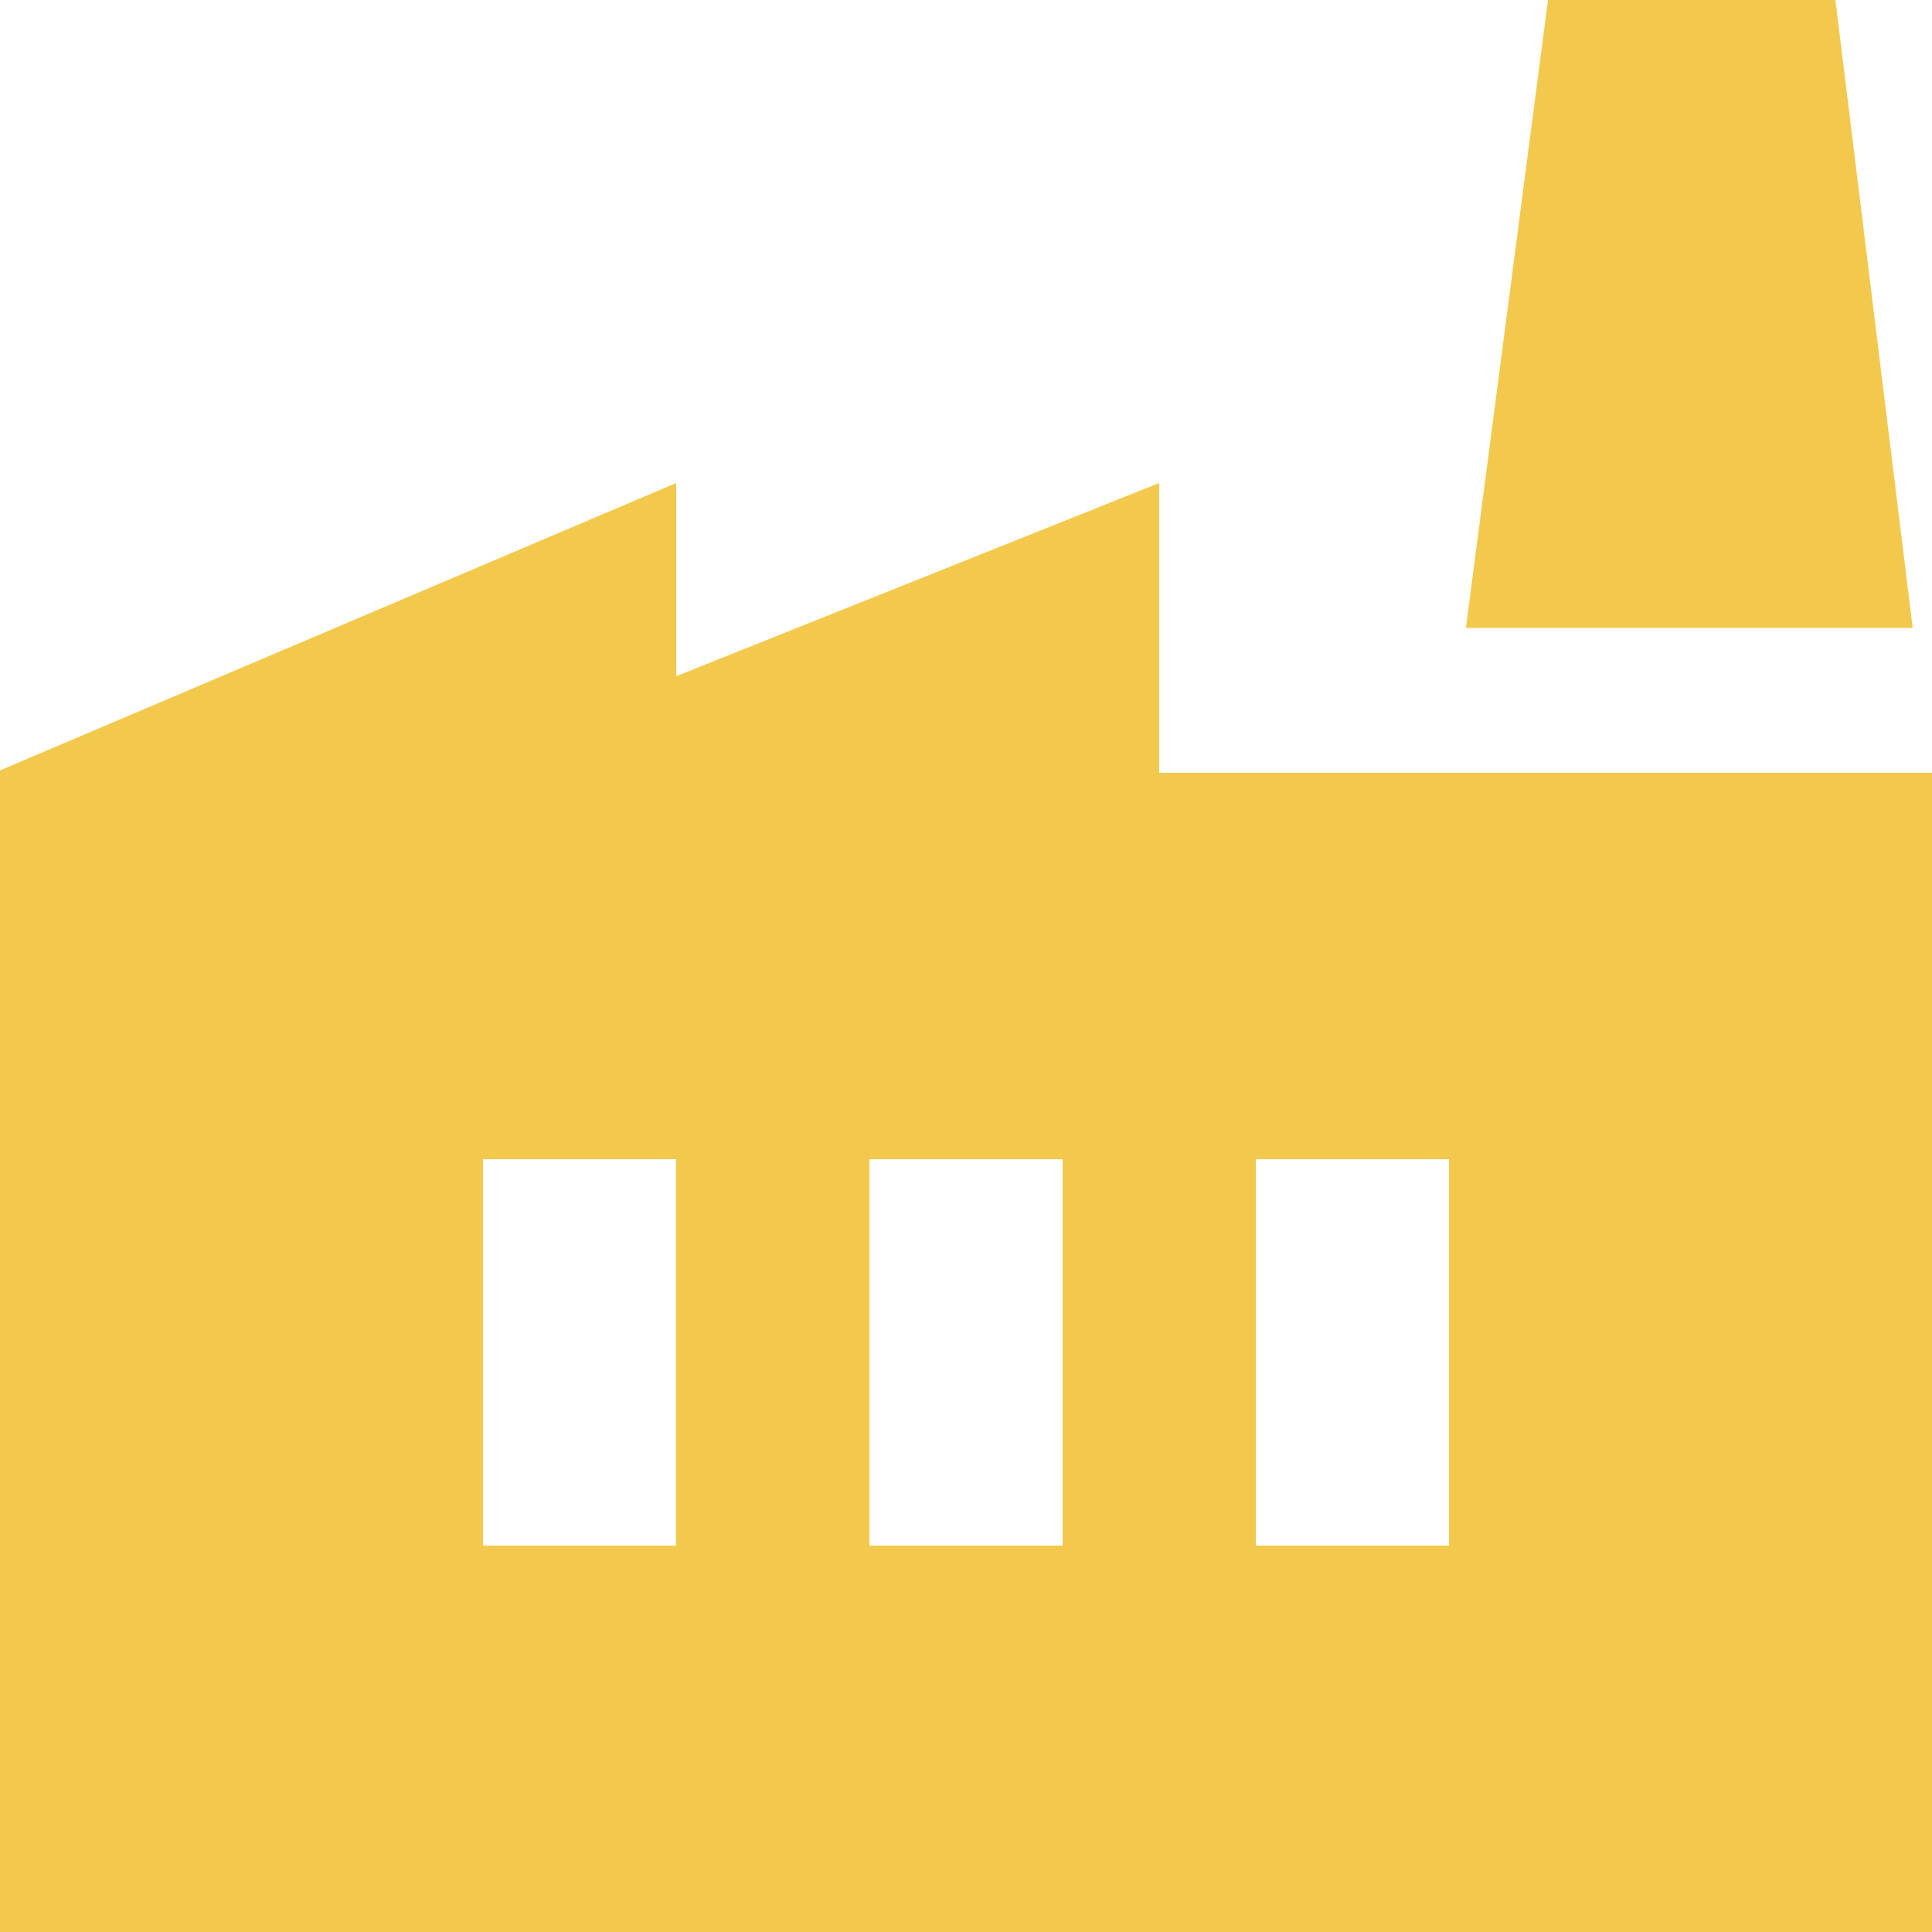 <svg width="20" height="20" viewBox="0 0 20 20" fill="none" xmlns="http://www.w3.org/2000/svg">
<path d="M0 20V7.975L7 5V7L12 5V8H20V20H0ZM9 16H11V12H9V16ZM5 16H7V12H5V16ZM13 16H15V12H13V16ZM19.8 6.5H15.175L16.025 0H19L19.8 6.5Z" fill="#F2C94C"/>
</svg>
